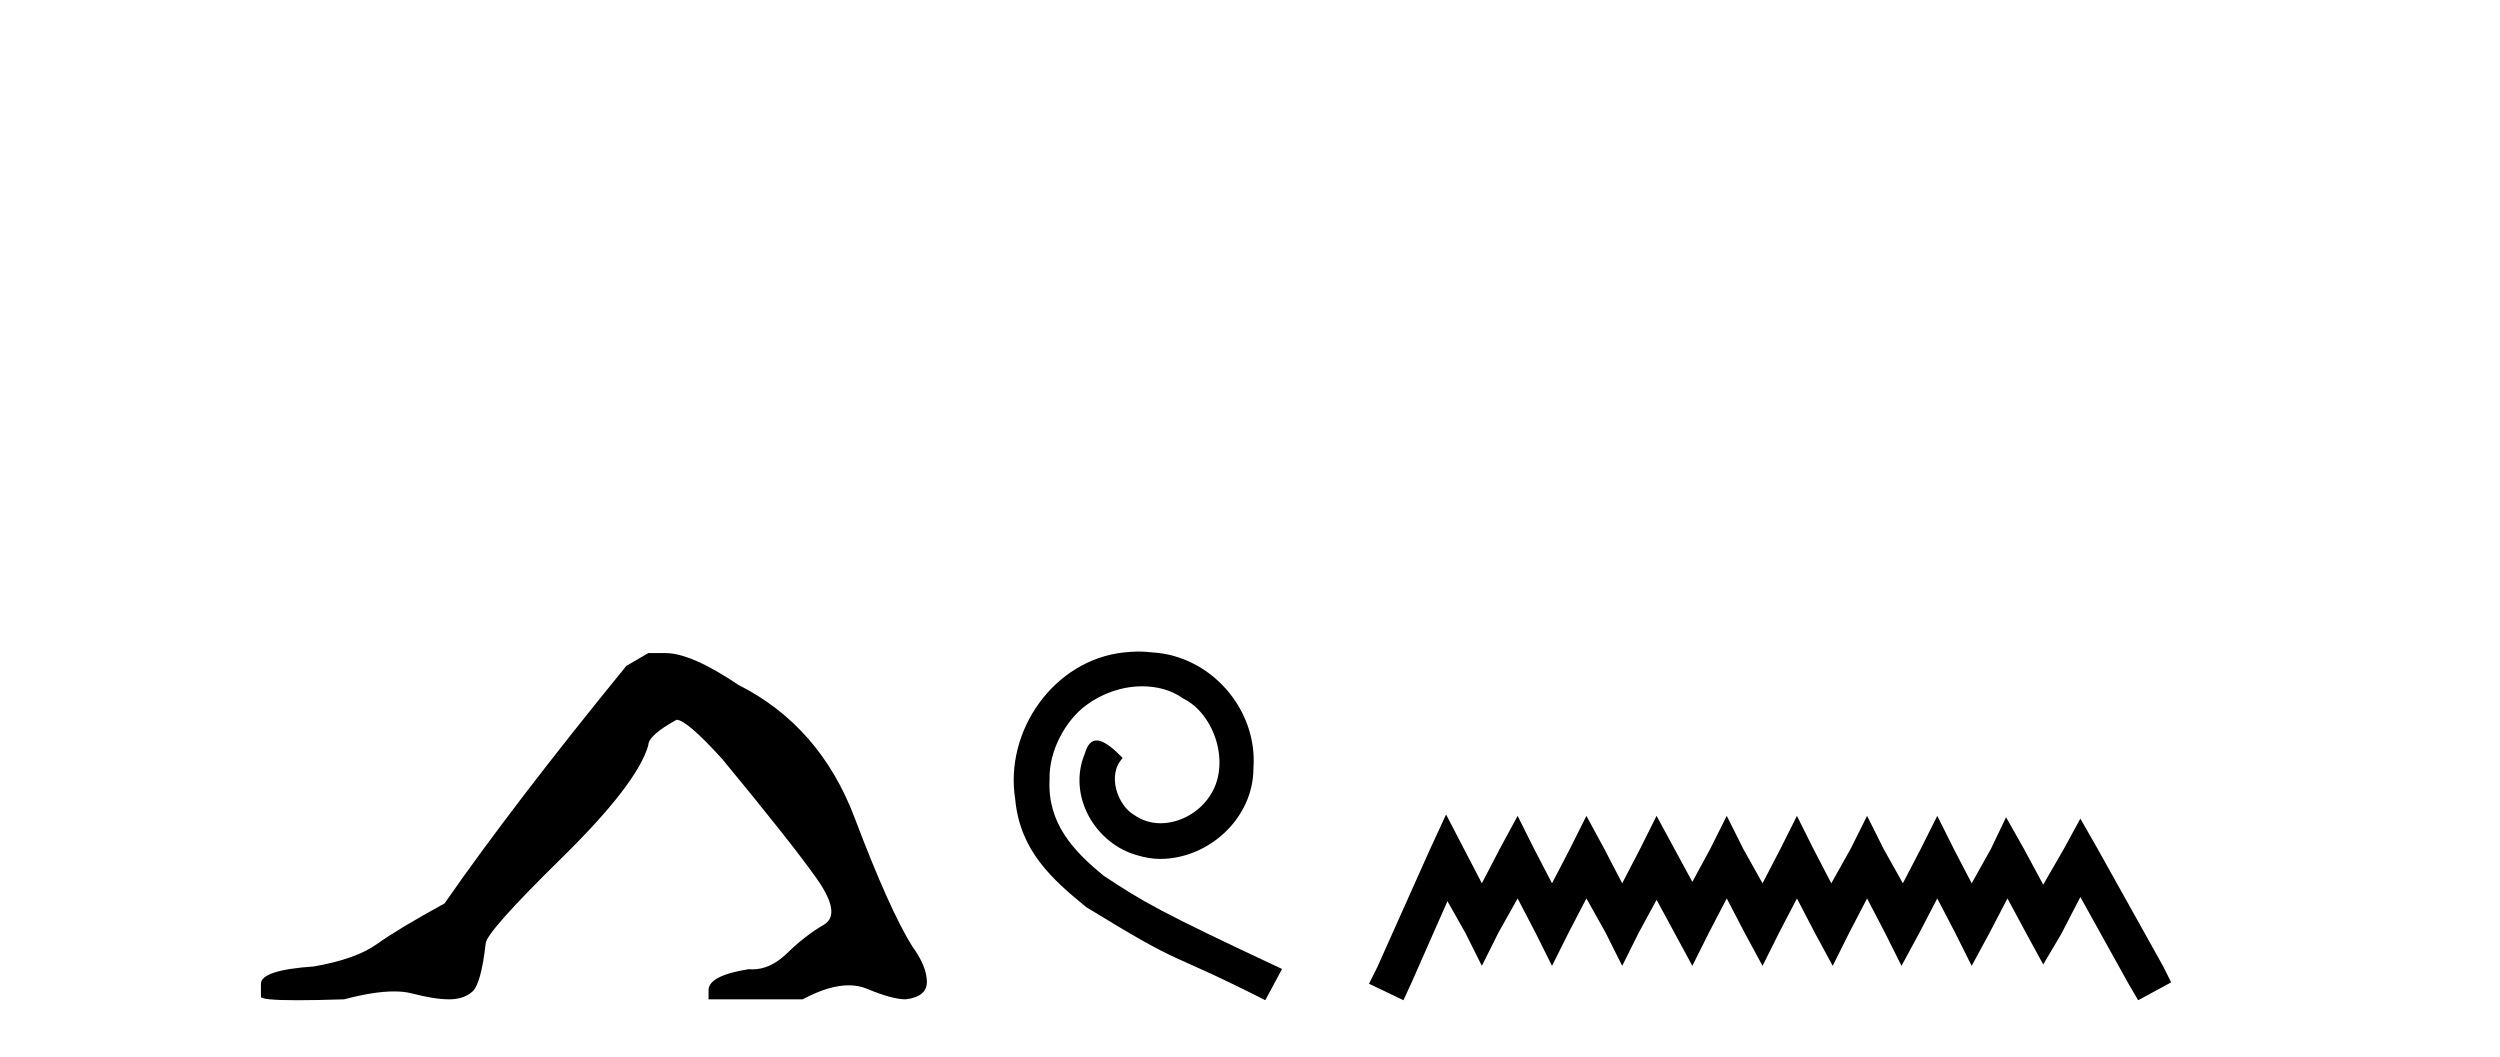 <?xml version='1.0' encoding='UTF-8' standalone='yes'?><svg xmlns='http://www.w3.org/2000/svg' xmlns:xlink='http://www.w3.org/1999/xlink' width='97.0' height='41.0' ><path d='M 25.153 25.34 L 24.302 25.837 Q 19.907 31.224 17.249 35.052 Q 15.441 36.045 14.626 36.629 Q 13.81 37.214 12.18 37.498 Q 10.124 37.64 10.124 38.171 L 10.124 38.207 L 10.124 38.668 Q 10.101 38.809 11.542 38.809 Q 12.263 38.809 13.35 38.774 Q 14.507 38.467 15.287 38.467 Q 15.677 38.467 15.973 38.543 Q 16.859 38.774 17.426 38.774 Q 17.993 38.774 18.33 38.473 Q 18.666 38.171 18.844 36.612 Q 18.844 36.186 21.785 33.298 Q 24.727 30.409 25.153 28.92 Q 25.153 28.53 26.251 27.928 Q 26.641 27.928 28.024 29.452 Q 30.717 32.713 31.692 34.095 Q 32.667 35.478 31.958 35.885 Q 31.249 36.293 30.54 36.984 Q 29.897 37.611 29.196 37.611 Q 29.124 37.611 29.052 37.604 Q 27.492 37.852 27.492 38.419 L 27.492 38.774 L 31.143 38.774 Q 32.159 38.23 32.931 38.23 Q 33.317 38.23 33.642 38.366 Q 34.616 38.774 35.148 38.774 Q 35.963 38.668 35.963 38.1 Q 35.963 37.498 35.396 36.718 Q 34.51 35.3 33.163 31.738 Q 31.816 28.176 28.662 26.581 Q 26.819 25.34 25.826 25.34 Z' style='fill:#000000;stroke:none' /><path d='M 44.174 25.279 C 43.986 25.279 43.798 25.297 43.61 25.314 C 40.894 25.604 38.964 28.354 39.391 31.019 C 39.579 33.001 40.809 34.111 42.158 35.205 C 46.173 37.665 45.045 36.759 49.094 38.809 L 49.743 37.596 C 44.926 35.341 44.345 34.983 42.842 33.992 C 41.612 33.001 40.638 31.908 40.723 30.251 C 40.689 29.106 41.372 27.927 42.141 27.364 C 42.756 26.902 43.542 26.629 44.311 26.629 C 44.892 26.629 45.438 26.766 45.917 27.107 C 47.13 27.705 47.796 29.687 46.907 30.934 C 46.497 31.532 45.763 31.942 45.028 31.942 C 44.67 31.942 44.311 31.839 44.003 31.617 C 43.388 31.276 42.927 30.08 43.559 29.414 C 43.269 29.106 42.859 28.73 42.551 28.73 C 42.346 28.73 42.192 28.884 42.09 29.243 C 41.407 30.883 42.5 32.745 44.14 33.189 C 44.43 33.274 44.721 33.326 45.011 33.326 C 46.89 33.326 48.633 31.754 48.633 29.807 C 48.804 27.534 46.993 25.45 44.721 25.314 C 44.55 25.297 44.362 25.279 44.174 25.279 Z' style='fill:#000000;stroke:none' /><path d='M 56.108 31.602 L 55.467 32.99 L 53.438 37.528 L 53.118 38.169 L 54.453 38.809 L 54.773 38.115 L 56.161 34.966 L 56.855 36.193 L 57.496 37.475 L 58.136 36.193 L 58.884 34.859 L 59.578 36.193 L 60.218 37.475 L 60.859 36.193 L 61.553 34.859 L 62.3 36.193 L 62.941 37.475 L 63.581 36.193 L 64.275 34.912 L 64.969 36.193 L 65.663 37.475 L 66.304 36.193 L 66.998 34.859 L 67.692 36.193 L 68.386 37.475 L 69.027 36.193 L 69.721 34.859 L 70.415 36.193 L 71.109 37.475 L 71.749 36.193 L 72.443 34.859 L 73.137 36.193 L 73.778 37.475 L 74.472 36.193 L 75.166 34.859 L 75.86 36.193 L 76.501 37.475 L 77.195 36.193 L 77.889 34.859 L 78.636 36.247 L 79.277 37.421 L 79.971 36.247 L 80.718 34.805 L 82.586 38.169 L 82.96 38.809 L 84.241 38.115 L 83.921 37.475 L 81.359 32.884 L 80.718 31.763 L 80.077 32.937 L 79.277 34.325 L 78.529 32.937 L 77.835 31.709 L 77.248 32.937 L 76.501 34.272 L 75.807 32.937 L 75.166 31.656 L 74.525 32.937 L 73.831 34.272 L 73.084 32.937 L 72.443 31.656 L 71.803 32.937 L 71.055 34.272 L 70.361 32.937 L 69.721 31.656 L 69.08 32.937 L 68.386 34.272 L 67.639 32.937 L 66.998 31.656 L 66.357 32.937 L 65.663 34.218 L 64.969 32.937 L 64.275 31.656 L 63.635 32.937 L 62.941 34.272 L 62.247 32.937 L 61.553 31.656 L 60.912 32.937 L 60.218 34.272 L 59.524 32.937 L 58.884 31.656 L 58.19 32.937 L 57.496 34.272 L 56.802 32.937 L 56.108 31.602 Z' style='fill:#000000;stroke:none' /></svg>